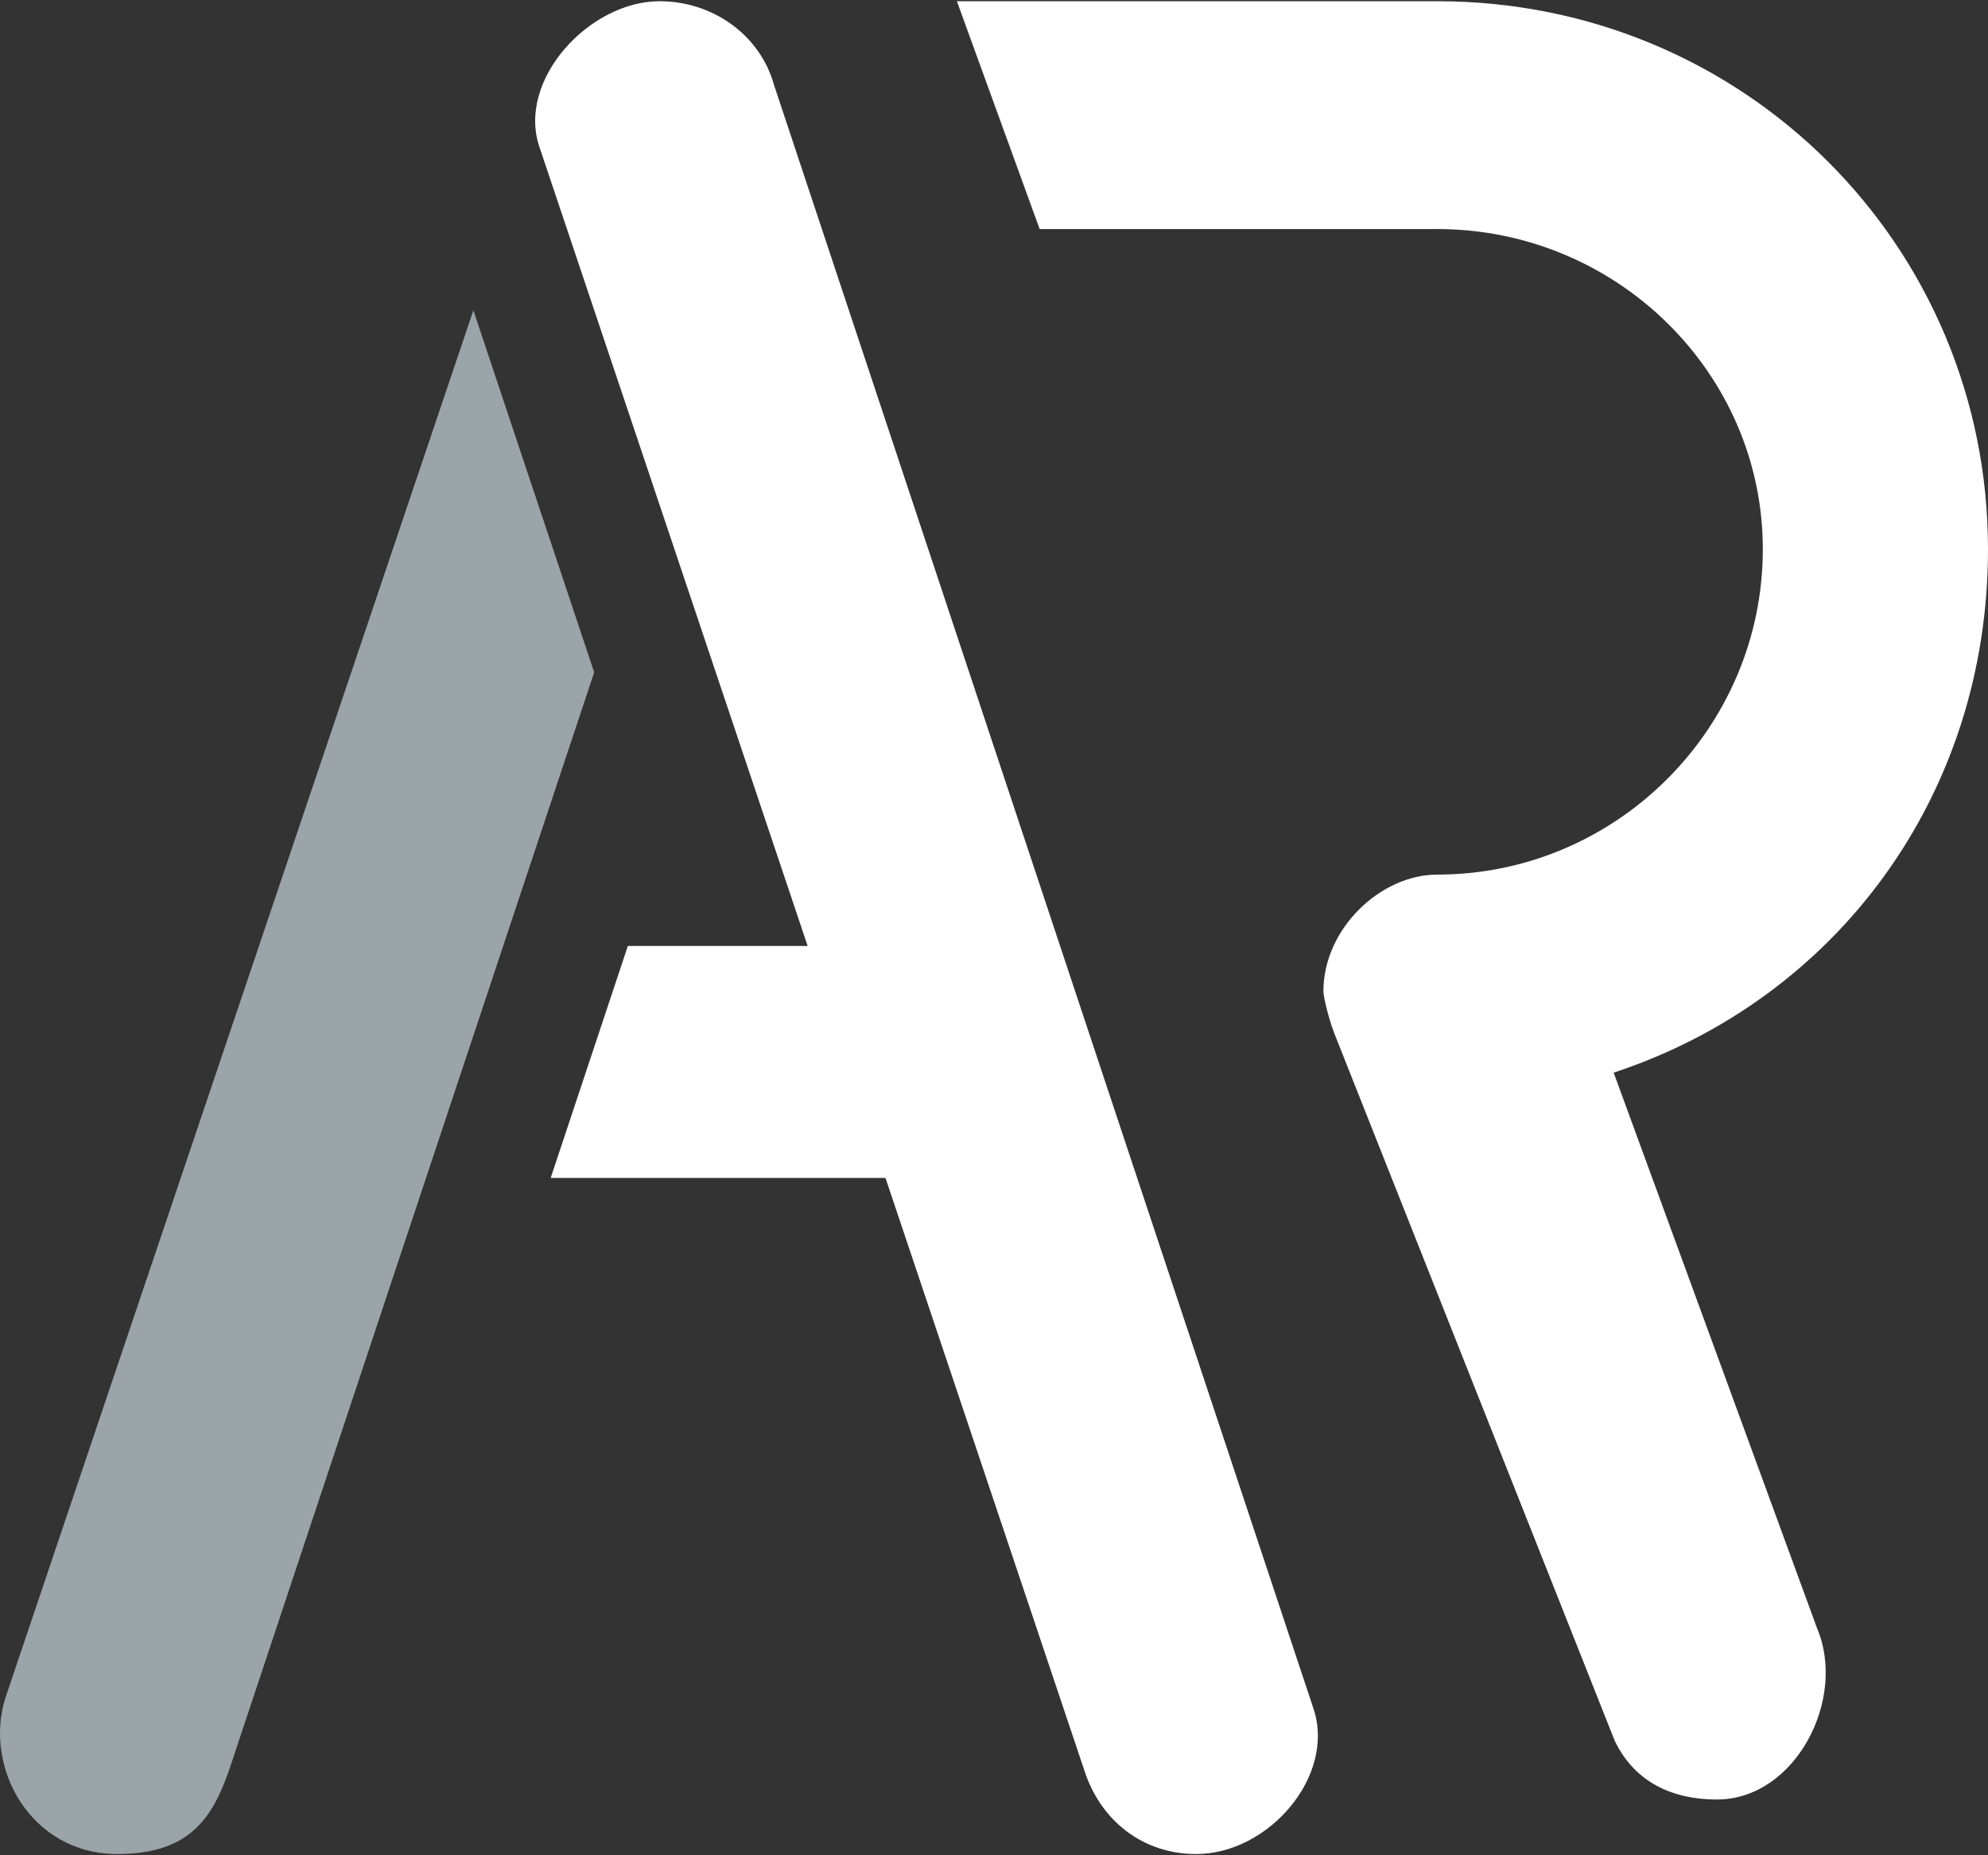 <?xml version="1.0" encoding="utf-8"?>
<!-- Generator: Adobe Illustrator 16.0.0, SVG Export Plug-In . SVG Version: 6.00 Build 0)  -->
<!DOCTYPE svg PUBLIC "-//W3C//DTD SVG 1.1//EN" "http://www.w3.org/Graphics/SVG/1.1/DTD/svg11.dtd">
<svg version="1.1" id="Capa_1" xmlns="http://www.w3.org/2000/svg" xmlns:xlink="http://www.w3.org/1999/xlink" x="0px" y="0px"
	 width="60px" height="56px" viewBox="0 0 60 56" enable-background="new 0 0 60 56" xml:space="preserve">
<rect x="0" y="0" width="60" height="56" fill="#333333" stroke="none"/>
<g>
	<path fill="#9BA4A8" d="M14.287,9.365L0.166,51.239c-0.675,2.108,0.759,4.724,3.374,4.724c2.193,0,2.868-1.097,3.374-2.531
		l11.019-33.138L14.287,9.365z"/>
	<path fill="#FFFFFF" d="M23.362,2.568c-0.421-1.519-1.855-2.531-3.458-2.531c-2.109,0-4.302,2.361-3.628,4.386l8.1,24.131h-5.427
		l-2.329,7.001h10.105l6,17.878c0.487,1.525,1.771,2.53,3.375,2.53c2.193,0,4.218-2.361,3.543-4.387L23.362,2.568z"/>
	<path fill="#FFFFFF" d="M60,16.576c0-9.171-7.368-16.539-16.62-16.539h-14.5l2.498,6.877H43.38c5.403,0,9.824,4.339,9.824,9.662
		c0,5.403-4.421,9.823-9.824,9.823c-1.719,0-3.438,1.639-3.438,3.521c0,0.163,0.163,0.899,0.409,1.473l8.384,21.155
		c0.613,1.27,1.771,1.769,3.081,1.769c2.374,0,3.926-3.031,3.029-5.158l-6.143-16.782C55.415,30.165,60,24.026,60,16.576"/>
</g>
</svg>
